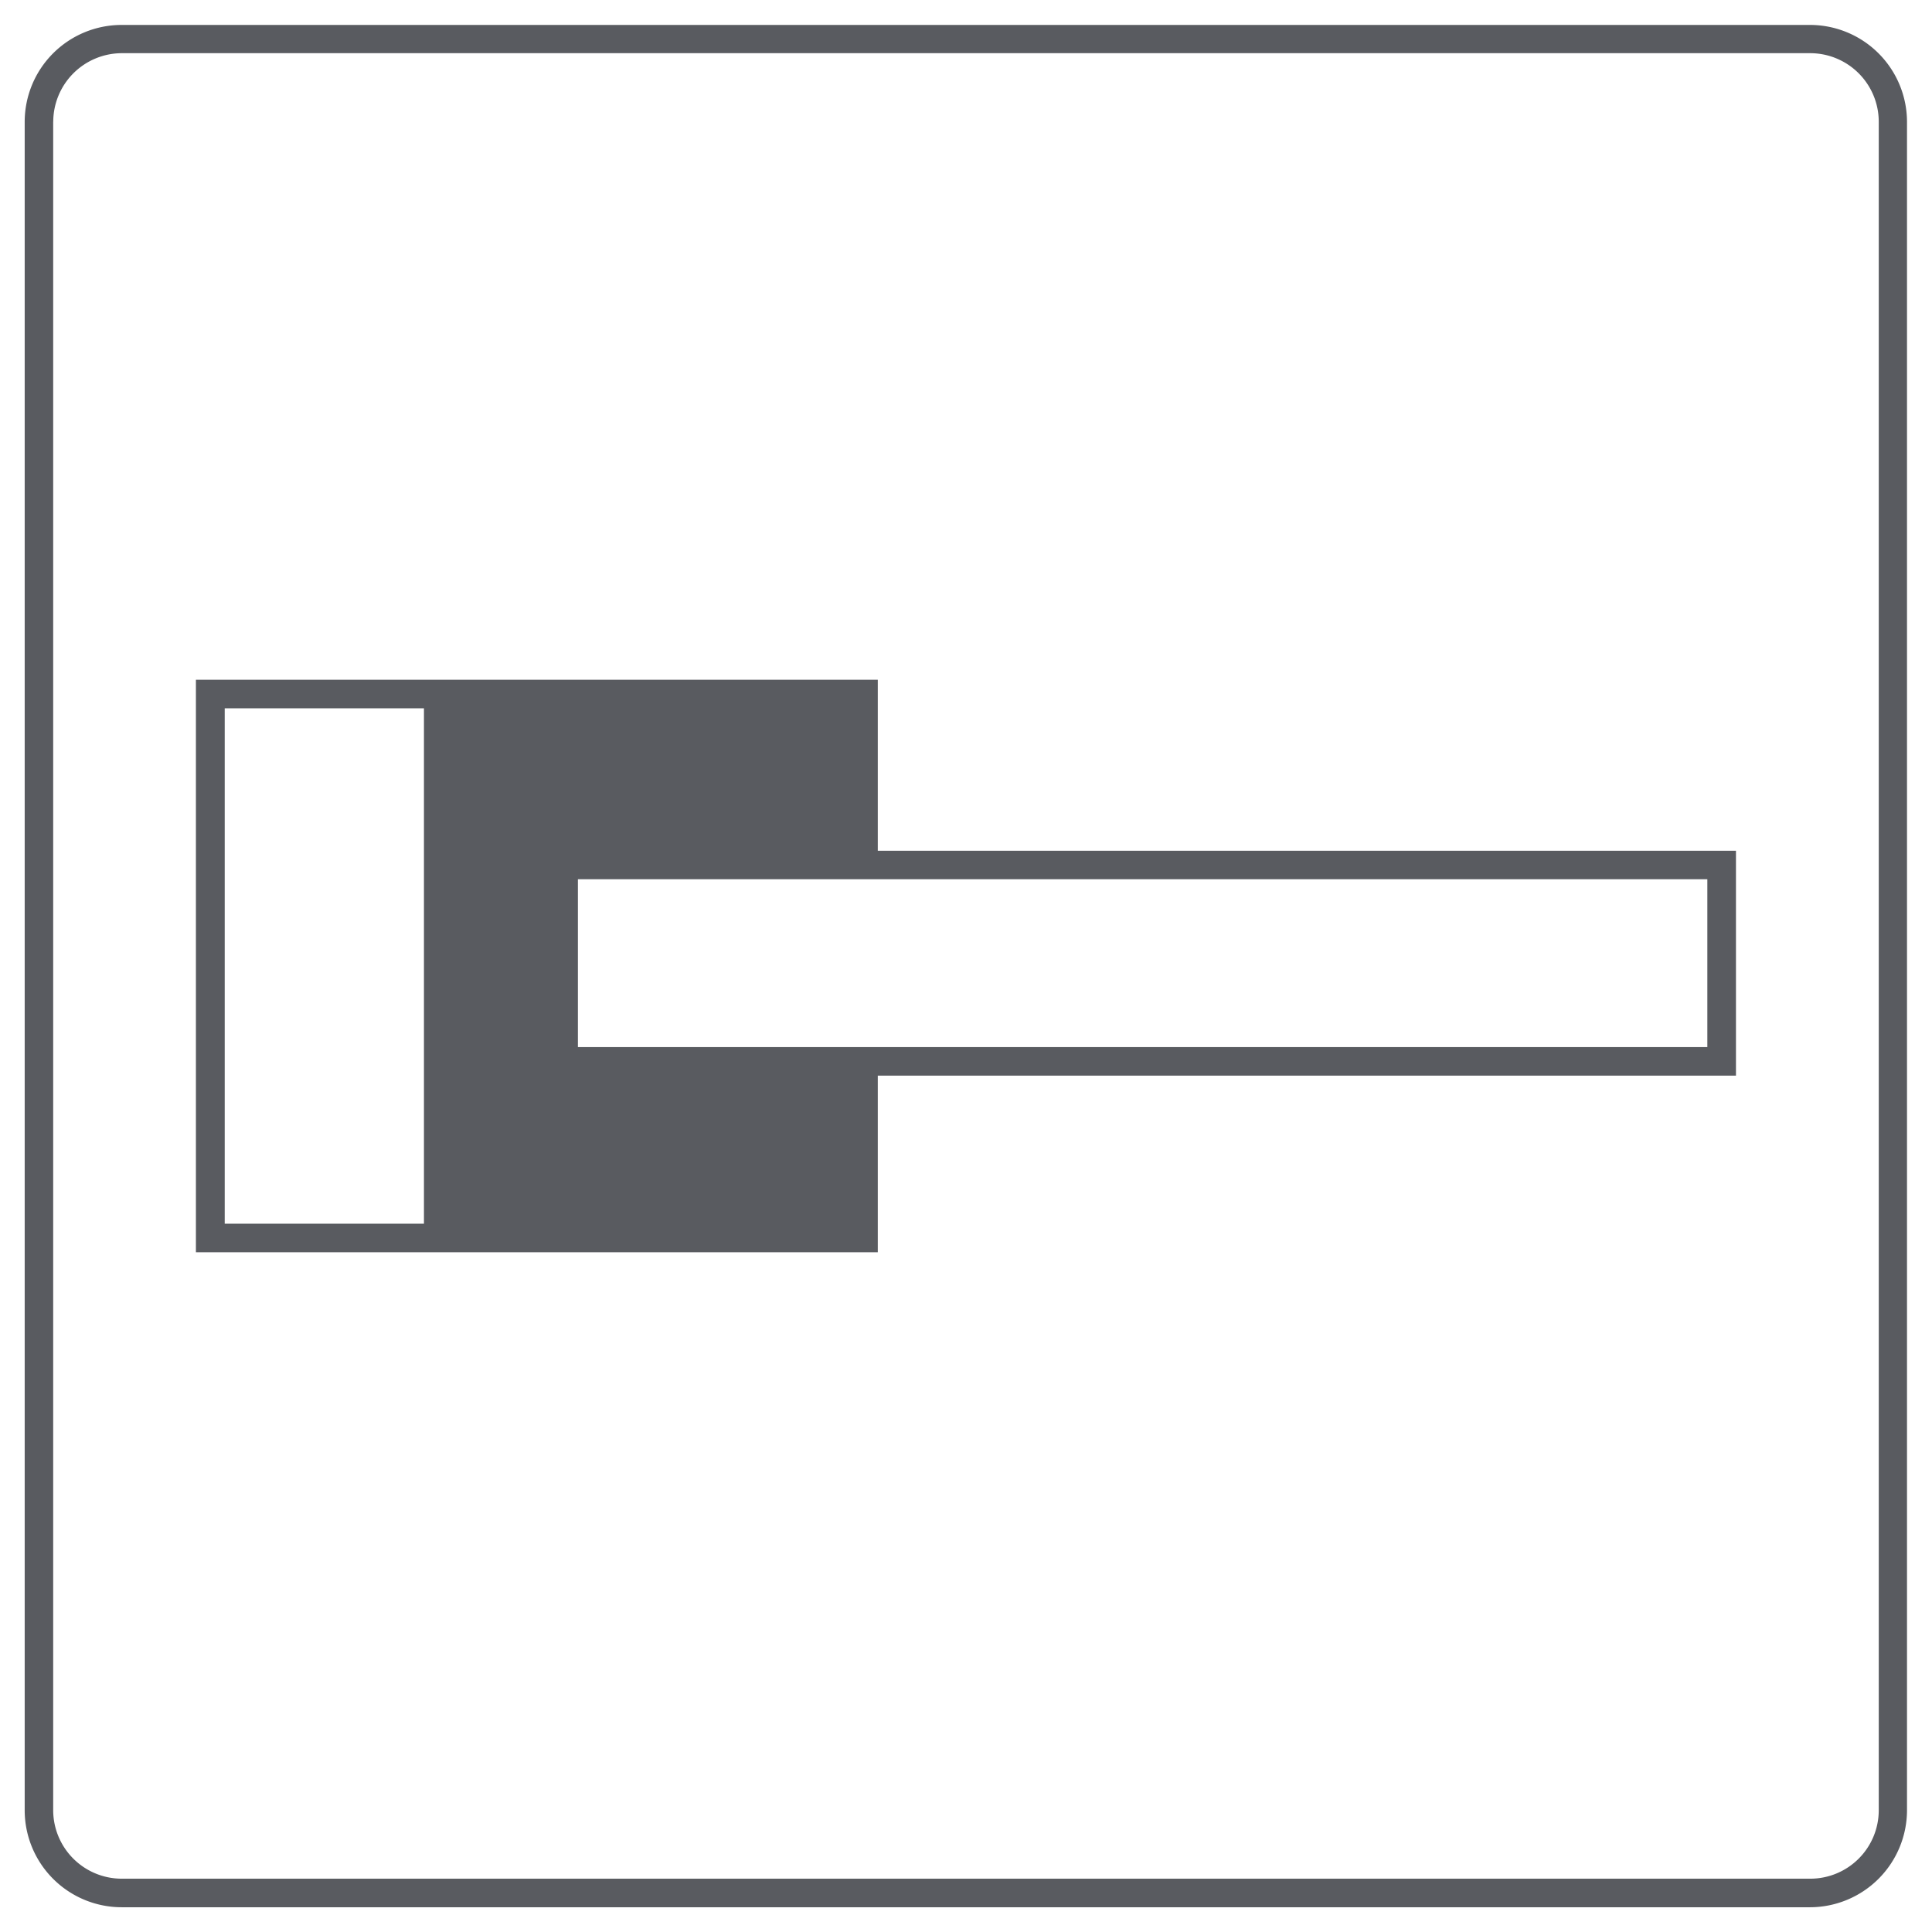 <?xml version="1.0" encoding="UTF-8"?> <svg xmlns="http://www.w3.org/2000/svg" xmlns:xlink="http://www.w3.org/1999/xlink" width="32" height="32" viewBox="0 0 32 32"><rect x="0" y="0" width="32" height="32" fill="#333333" stroke="none"/><defs><clipPath id="b"><rect width="32" height="32"></rect></clipPath></defs><g id="a" clip-path="url(#b)"><rect width="32" height="32" fill="#fff"></rect><path d="M10861.606,2077.181a1.607,1.607,0,0,1-1.606-1.6v-27.97a1.606,1.606,0,0,1,1.606-1.607h27.971a1.608,1.608,0,0,1,1.6,1.607v27.97a1.609,1.609,0,0,1-1.6,1.6Zm-1.134-29.575v27.97a1.136,1.136,0,0,0,1.134,1.132h27.971a1.134,1.134,0,0,0,1.132-1.132v-27.97a1.136,1.136,0,0,0-1.132-1.134h-27.971A1.138,1.138,0,0,0,10860.473,2047.606Zm2.364,18.726v-9.482h11.294v2.832h14.214v3.725h-14.214v2.925Zm3.777-.473v-8.536h-3.3v8.536Zm21.257-2.925v-2.78h-18.707v2.78h18.707Z" transform="translate(-10859.591 -2045.591)" fill="#595b60"></path></g></svg> 